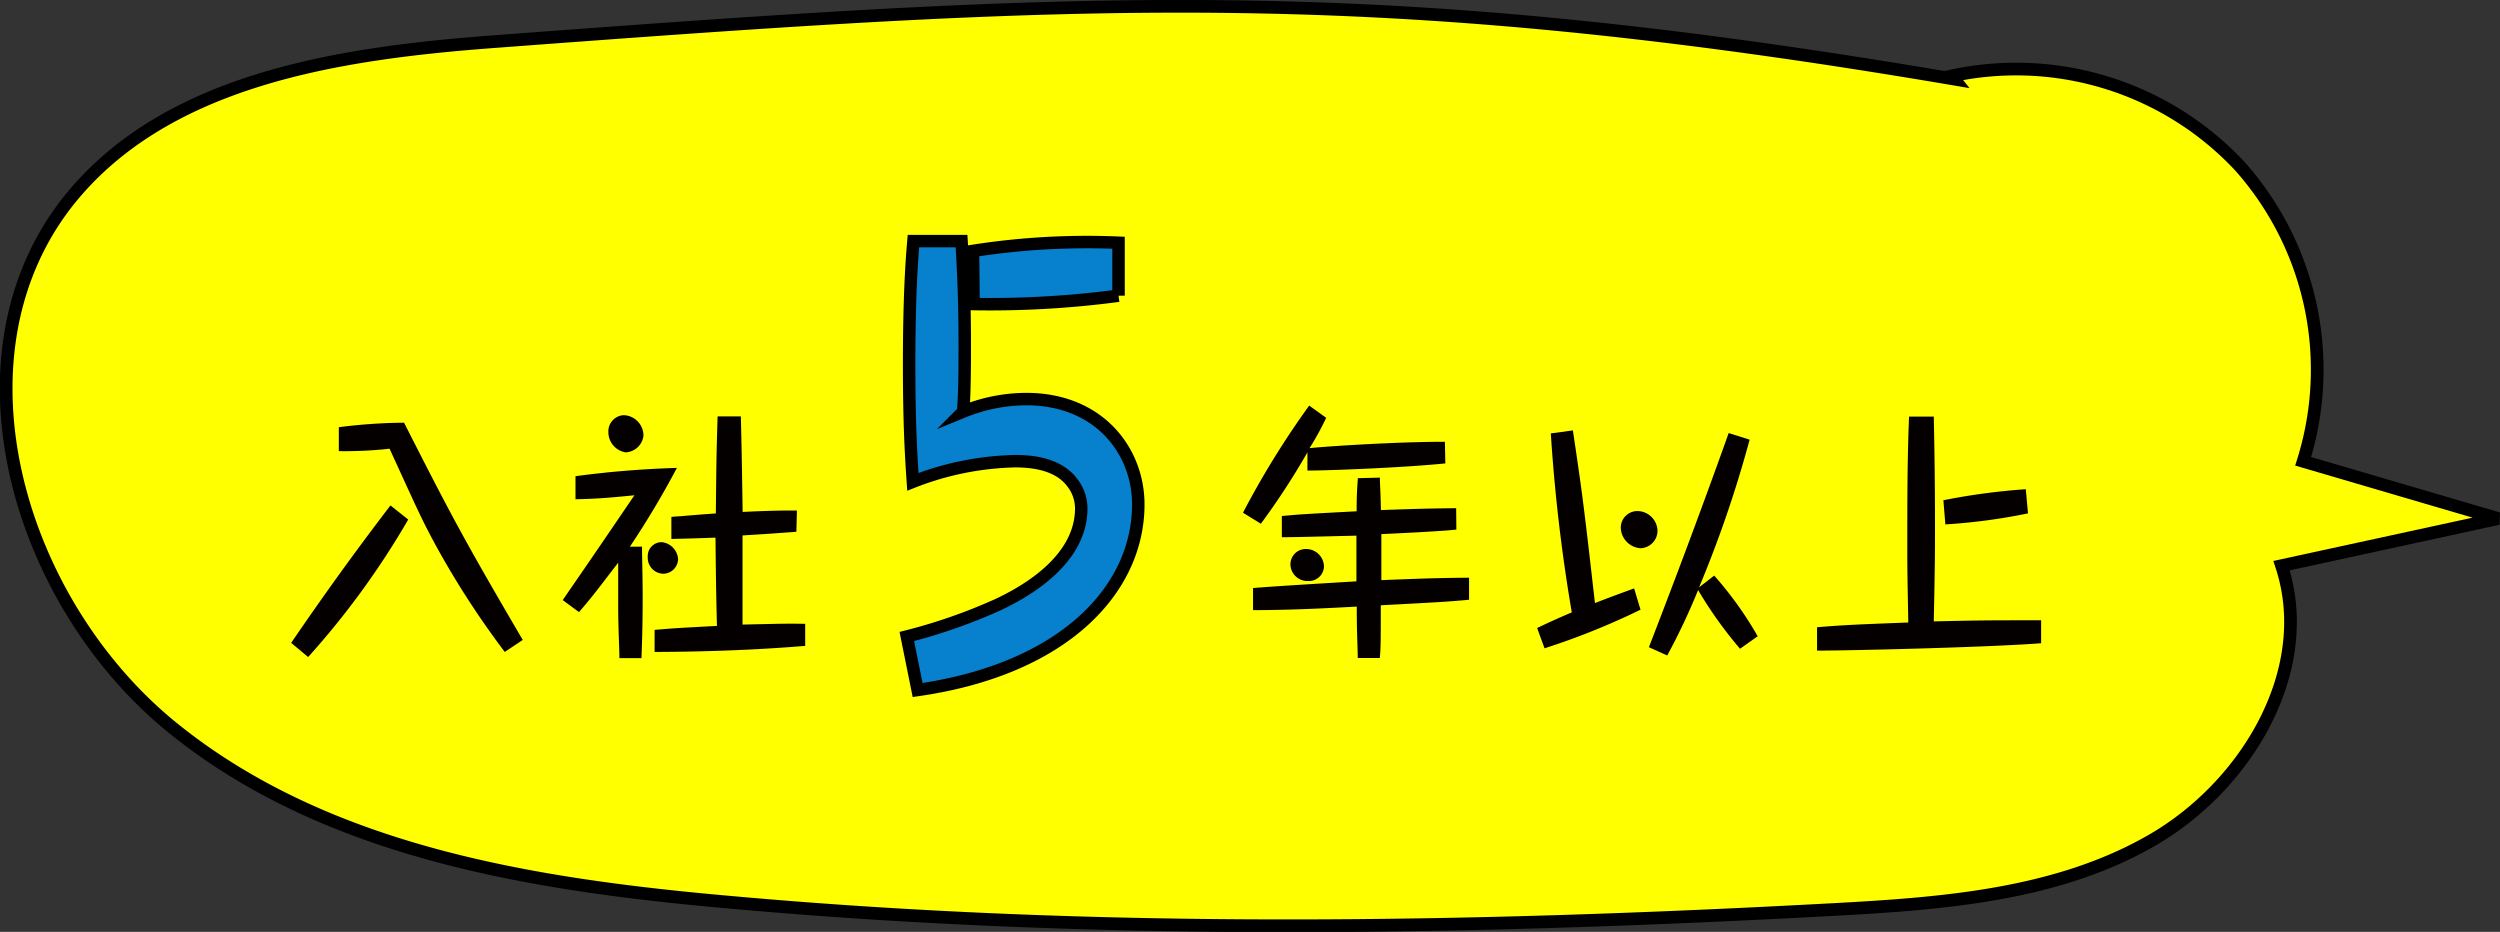 <svg xmlns="http://www.w3.org/2000/svg" viewBox="0 0 226.59 84.46"><rect x="0" y="0" width="226.59" height="84.46" fill="#333333" stroke="none"/><defs><style>.cls-1{fill:#ff0;stroke-width:1.15px;}.cls-1,.cls-3{stroke:#000;}.cls-2{fill:#040000;}.cls-3{fill:#0780ce;stroke-miterlimit:10;stroke-width:1.13px;}</style></defs><title>training_h_2_5</title><g id="レイヤー_2" data-name="レイヤー 2"><g id="img"><path class="cls-1" d="M177.13,7.17c-52.94-9-78.89-7.4-132.44-3.39C30.51,4.85,14.74,7.23,6,18.47-4.91,32.64,1.75,54.74,15.69,66S48.36,80.2,66.2,81.78c33.26,3,66.74,2.46,100.09.65,9.9-.54,20.2-1.32,28.79-6.29s14.82-15.45,11.71-24.87L226.43,47l-17.68-5.19A27.75,27.75,0,0,0,203,15.05a27.75,27.75,0,0,0-26.1-8.17Z"/><path class="cls-2" d="M37,47.09a74.08,74.08,0,0,1-9.07,12.46l-1.54-1.28q4.33-6.36,9-12.46Zm8.75,12a79,79,0,0,1-6.44-10c-1.1-2.08-1.19-2.27-4-8.42a37,37,0,0,1-4.6.22l0-2.17a49.12,49.12,0,0,1,5.91-.41C40.83,46.58,41.93,48.7,47.38,58Z"/><path class="cls-2" d="M58.19,49.55c0,1,.06,2.7.06,4.65,0,2.34-.06,4.19-.11,5.45l-2,0c0-.89-.11-2.72-.11-4.77,0-1.09,0-2.75,0-3.88-2,2.6-2.15,2.84-3.55,4.48L51,54.39c2.61-3.78,3.89-5.66,6.5-9.5-2.22.22-3.34.32-5.34.36V43.16a88.43,88.43,0,0,1,9.19-.75,80.13,80.13,0,0,1-4.26,7.14Zm.13-10.06A1.7,1.7,0,0,1,56.7,41a1.86,1.86,0,0,1-1.56-1.85,1.47,1.47,0,0,1,1.37-1.52A1.85,1.85,0,0,1,58.32,39.49ZM61.46,50.7A1.36,1.36,0,0,1,60.11,52a1.44,1.44,0,0,1-1.4-1.51A1.26,1.26,0,0,1,60,49.14,1.66,1.66,0,0,1,61.46,50.7Zm10.72-2.5-2.66.19-2.22.14c0,3.93,0,4.37,0,8.08,3.26-.07,3.62-.1,5.68-.07v2c-4.55.38-9.11.53-13.65.55l0-2c2-.17,2.15-.17,5.65-.36-.09-3.84-.09-4.27-.13-8-1.9.07-2.77.09-4,.12l0-2c.48-.05.69-.05.94-.07.5-.05,2.65-.22,3.09-.24.05-4.63.05-5.16.16-8.8h2.11c.09,4,.09,4.22.16,8.66,2.65-.13,3.87-.13,4.92-.13Z"/><path class="cls-3" d="M82.19,57.69a50,50,0,0,0,8.25-2.88C93.9,53.19,98,50.32,98,46.07a3.79,3.79,0,0,0-.77-2.27c-1.1-1.52-3.07-2-5.23-2a26.87,26.87,0,0,0-9.26,1.87c-.14-2.07-.34-5-.34-10.61,0-6.21.24-9.49.39-11.21h4.36c.15,2.48.29,5.35.29,9.24,0,2.17,0,4.3-.14,6.22A15.31,15.31,0,0,1,93,36.17c6.67,0,10.17,4.75,10.17,9.55,0,7.63-6.62,14.9-20,16.82Zm6-34.95A67,67,0,0,1,101.38,22v4.8a88.15,88.15,0,0,1-13.14.76Z"/><path class="cls-2" d="M131,42c-3.41.36-10.35.65-12.5.65V41a66.53,66.53,0,0,1-4.22,6.47l-1.62-1a78.92,78.92,0,0,1,6-9.71l1.54,1.11a25.52,25.52,0,0,1-1.51,2.75c1.3-.15,7.78-.58,12.27-.58Zm1,6c-1.3.15-5.29.34-6.8.41v4.17c4.88-.19,5.27-.19,7.95-.22v2c-1.77.16-2.45.21-8,.5,0,3,0,3.88-.09,4.78h-2c0-.9-.09-2.15-.09-4.66-3.14.17-6.26.32-9.4.32v-2c1.59-.15,7.45-.49,9.37-.61,0-1.64,0-1.88,0-4.14-3.94.09-5.39.14-6.76.14V46.77c1.81-.17,2.31-.19,6.78-.43,0-1.74.07-2.34.11-3l2-.05c0,.82.06,1.13.09,2.94,4-.14,4.49-.14,6.82-.17ZM120,51.31a1.36,1.36,0,0,1-1.42,1.35,1.54,1.54,0,0,1-1.62-1.48,1.39,1.39,0,0,1,1.39-1.42A1.62,1.62,0,0,1,120,51.31Z"/><path class="cls-2" d="M148.69,55.26a65.07,65.07,0,0,1-8.7,3.5l-.67-1.84c.9-.43,1.67-.79,3.14-1.42a154.63,154.63,0,0,1-1.9-16.22l2-.27c.87,5.83,1,6.87,2,15.65,1.56-.61,2.38-.9,3.55-1.33Zm1.54-7.16a1.59,1.59,0,0,1-1.54,1.59,1.92,1.92,0,0,1-1.79-1.9,1.51,1.51,0,0,1,1.52-1.47A1.84,1.84,0,0,1,150.23,48.1Zm-.78,10.56c2.49-6.44,4.92-12.92,7.23-19.41l1.9.6A106.64,106.64,0,0,1,154,53.23l1.37-1.06a32.54,32.54,0,0,1,3.94,5.5l-1.6,1.13a37.31,37.31,0,0,1-3.8-5.32,57.78,57.78,0,0,1-2.8,5.93Z"/><path class="cls-2" d="M185,58.3c-4.87.38-17.56.67-20.31.67V56.85c2.29-.19,3.32-.24,8.27-.43-.09-4.85-.09-5-.09-7.07,0-3.78,0-7.81.16-11.59h2.24c.07,3.23.11,6.46.11,9.71,0,2.82,0,3.4-.11,8.85,4.38-.1,4.88-.1,9.73-.1Zm-1.19-11.77a53,53,0,0,1-7.49,1l-.18-2.19a59.1,59.1,0,0,1,7.47-1Z"/></g></g></svg>